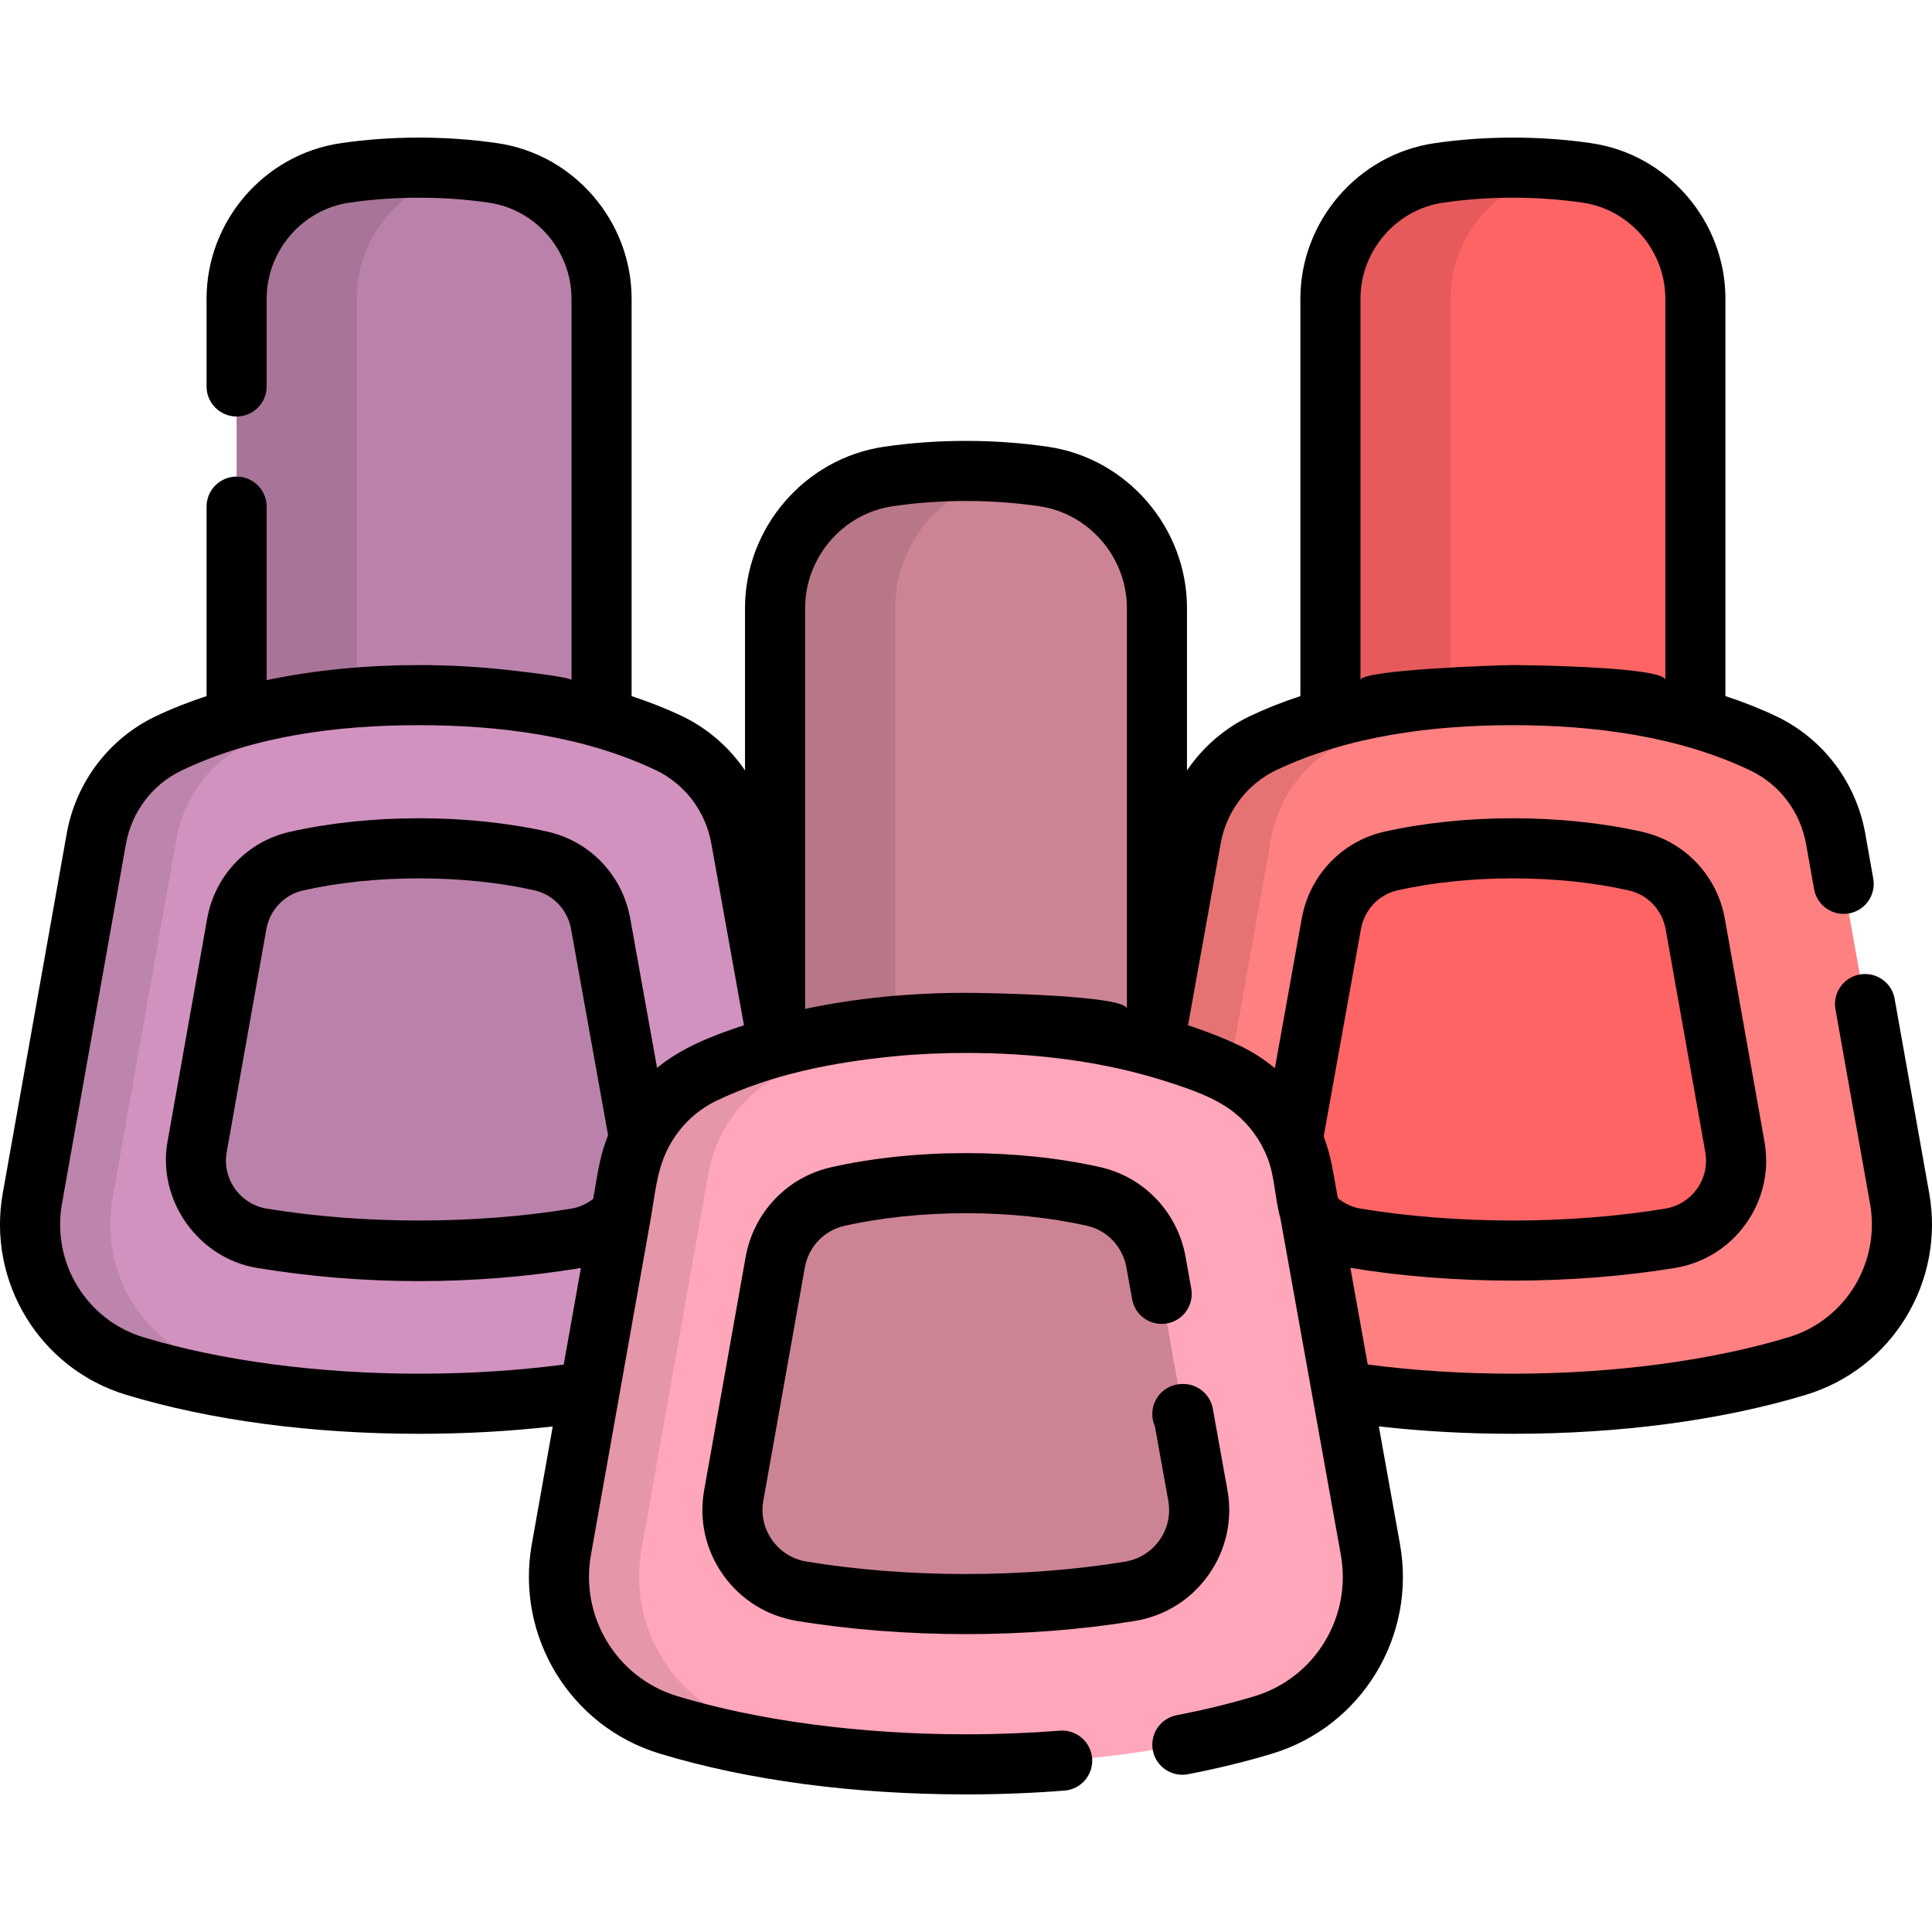 <?xml version="1.0" encoding="iso-8859-1"?>
<!-- Uploaded to: SVG Repo, www.svgrepo.com, Generator: SVG Repo Mixer Tools -->
<svg height="800px" width="800px" version="1.1" id="Layer_1" xmlns="http://www.w3.org/2000/svg" xmlns:xlink="http://www.w3.org/1999/xlink" 
	 viewBox="0 0 512.001 512.001" xml:space="preserve">
<path style="fill:#FF6465;" d="M381.239,45.841c6.255-0.922,12.864-1.416,19.7-1.416c6.834,0,13.442,0.494,19.696,1.415
	c16.49,2.431,28.661,16.663,28.661,33.332v129.335H352.58V79.172C352.58,62.504,364.749,48.271,381.239,45.841z"/>
<path style="opacity:0.1;enable-background:new    ;" d="M413.094,45.84c1.24-0.183,2.505-0.336,3.773-0.484
	c-5.123-0.601-10.447-0.932-15.927-0.932c-6.835,0-13.445,0.494-19.7,1.415c-16.49,2.432-28.66,16.663-28.66,33.332v129.334h31.855
	V79.172C384.434,62.504,396.604,48.271,413.094,45.84z"/>
<path style="fill:#FF8080;" d="M298.517,317.562l17.144-95.469c1.973-10.984,9.068-20.405,19.15-25.192
	c16.419-7.795,39.968-12.68,66.128-12.68c26.365,0,50.077,4.961,66.512,12.863c10.025,4.82,17.066,14.226,19.014,25.178
	l16.958,95.349c3.472,19.522-8.132,38.641-27.107,44.394c-20.656,6.263-46.861,10.008-75.376,10.008
	c-28.492,0-54.678-3.739-75.325-9.992C306.613,356.266,295.008,337.103,298.517,317.562z"/>
<path style="opacity:0.1;enable-background:new    ;" d="M346.85,362.02c-19-5.754-30.606-24.918-27.097-44.458l17.144-95.47
	c1.973-10.984,9.068-20.405,19.15-25.192c14.164-6.724,33.639-11.274,55.514-12.4c-3.486-0.179-7.026-0.28-10.622-0.28
	c-26.16,0-49.709,4.884-66.128,12.679c-10.082,4.787-17.177,14.207-19.15,25.192l-17.144,95.47
	c-3.509,19.54,8.096,38.704,27.097,44.458c20.647,6.253,46.834,9.992,75.325,9.992c3.578,0,7.119-0.059,10.618-0.175
	C387.195,371.033,364.904,367.488,346.85,362.02z"/>
<path style="fill:#FF6465;" d="M342.212,303.897l10.61-59.082c1.474-8.205,7.673-14.805,15.805-16.635
	c9.621-2.166,20.831-3.367,32.312-3.367c11.592,0,22.885,1.219,32.549,3.416c8.127,1.848,14.312,8.455,15.772,16.66l10.498,59.028
	c2.04,11.468-5.706,22.353-17.198,24.251c-12.884,2.127-27.088,3.254-41.621,3.254c-14.497,0-28.67-1.122-41.531-3.24
	C347.9,326.288,340.15,315.376,342.212,303.897z"/>
<path style="fill:#BA82AA;" d="M130.76,45.841c-6.255-0.922-12.864-1.416-19.7-1.416c-6.834,0-13.442,0.494-19.696,1.415
	c-16.49,2.431-28.661,16.663-28.661,33.332v129.335h96.716V79.172C159.42,62.504,147.25,48.271,130.76,45.841z"/>
<path style="opacity:0.1;enable-background:new    ;" d="M123.219,45.84c1.239-0.183,2.503-0.334,3.768-0.483
	c-5.123-0.601-10.447-0.932-15.927-0.932c-6.834,0-13.442,0.494-19.696,1.415c-16.49,2.431-28.661,16.663-28.661,33.332v129.335
	h31.855V79.171C94.56,62.503,106.729,48.27,123.219,45.84z"/>
<path style="fill:#D192BF;" d="M213.482,317.562l-17.144-95.469c-1.973-10.984-9.068-20.405-19.15-25.192
	c-16.419-7.795-39.968-12.68-66.128-12.68c-26.365,0-50.077,4.961-66.512,12.863c-10.025,4.82-17.066,14.226-19.013,25.178
	L8.577,317.611c-3.472,19.522,8.132,38.641,27.107,44.394c20.656,6.263,46.861,10.008,75.376,10.008
	c28.492,0,54.678-3.739,75.325-9.992C205.387,356.266,216.992,337.103,213.482,317.562z"/>
<path style="opacity:0.1;enable-background:new    ;" d="M56.921,362.004c-18.975-5.752-30.579-24.872-27.107-44.394l16.958-95.348
	c1.947-10.952,8.989-20.358,19.013-25.178c14.193-6.824,33.82-11.447,55.89-12.584c-3.483-0.179-7.021-0.28-10.614-0.28
	c-26.365,0-50.077,4.961-66.512,12.863c-10.025,4.821-17.066,14.226-19.013,25.178L8.577,317.611
	c-3.472,19.522,8.132,38.642,27.107,44.394c20.656,6.263,46.861,10.008,75.376,10.008c3.578,0,7.119-0.059,10.618-0.175
	C97.293,371.032,74.984,367.481,56.921,362.004z"/>
<path style="fill:#BA82AA;" d="M169.789,303.897l-10.61-59.082c-1.474-8.205-7.673-14.805-15.805-16.635
	c-9.621-2.166-20.831-3.367-32.312-3.367c-11.592,0-22.885,1.219-32.549,3.416c-8.127,1.848-14.312,8.455-15.772,16.66
	l-10.499,59.029c-2.04,11.468,5.706,22.353,17.198,24.251c12.884,2.127,27.088,3.254,41.621,3.254c14.497,0,28.67-1.122,41.531-3.24
	C164.099,326.288,171.85,315.376,169.789,303.897z"/>
<path style="fill:#CC8495;" d="M276.613,126.284c-6.545-0.965-13.461-1.481-20.613-1.481c-7.15,0-14.065,0.517-20.609,1.481
	c-17.255,2.543-29.989,17.435-29.989,34.876v135.33h101.199v-135.33C306.601,143.719,293.867,128.827,276.613,126.284z"/>
<path style="opacity:0.1;enable-background:new    ;" d="M267.245,126.283c1.54-0.226,3.103-0.424,4.682-0.6
	c-5.132-0.573-10.459-0.88-15.927-0.88c-7.15,0-14.065,0.516-20.609,1.481c-17.255,2.543-29.989,17.435-29.989,34.876v135.33h31.855
	V161.16C237.257,143.719,249.991,128.826,267.245,126.283z"/>
<path style="fill:#FFA6BB;" d="M363.17,410.602l-17.939-99.895c-2.064-11.493-9.488-21.351-20.038-26.36
	c-17.18-8.157-41.821-13.267-69.193-13.267c-27.587,0-52.399,5.191-69.595,13.46c-10.49,5.044-17.857,14.886-19.895,26.345
	l-17.744,99.768c-3.632,20.426,8.509,40.432,28.364,46.451c21.613,6.552,49.034,10.472,78.871,10.472
	c29.813,0,57.213-3.912,78.818-10.455C354.698,451.099,366.841,431.048,363.17,410.602z"/>
<path style="opacity:0.1;enable-background:new    ;" d="M198.365,457.104c-19.854-6.019-31.997-26.025-28.364-46.451l17.744-99.768
	c2.038-11.459,9.406-21.302,19.895-26.346c14.957-7.192,35.677-12.051,58.971-13.195c-3.485-0.171-7.023-0.264-10.612-0.264
	c-27.587,0-52.399,5.191-69.595,13.46c-10.49,5.044-17.857,14.887-19.895,26.346l-17.744,99.768
	c-3.632,20.426,8.509,40.432,28.364,46.451c21.613,6.552,49.034,10.472,78.871,10.472c3.577,0,7.117-0.059,10.62-0.17
	C240.911,466.596,217.388,462.872,198.365,457.104z"/>
<path style="fill:#CC8495;" d="M317.449,396.302l-11.101-61.82c-1.542-8.585-8.028-15.491-16.538-17.406
	c-10.067-2.266-21.796-3.523-33.81-3.523c-12.129,0-23.946,1.275-34.058,3.574c-8.503,1.934-14.976,8.847-16.503,17.433
	l-10.986,61.764c-2.134,12,5.971,23.39,17.996,25.375c13.481,2.226,28.343,3.405,43.55,3.405c15.169,0,29.999-1.174,43.456-3.389
	C311.497,419.732,319.607,408.314,317.449,396.302z"/>
<path d="M213.28,335.951c0.979-5.502,5.072-9.844,10.428-11.062c9.716-2.209,20.883-3.377,32.293-3.377
	c11.301,0,22.387,1.151,32.062,3.329c5.359,1.206,9.461,5.542,10.448,11.044l1.51,8.409c0.777,4.329,4.92,7.209,9.246,6.43
	c4.329-0.777,7.208-4.916,6.43-9.246l-1.51-8.408c-2.121-11.822-11.004-21.151-22.627-23.769c-10.804-2.432-23.1-3.717-35.559-3.717
	c-12.58,0-24.968,1.305-35.824,3.773c-11.614,2.64-20.476,11.984-22.58,23.804l-10.986,61.764
	c-1.405,7.898,0.373,15.855,5.005,22.404c4.647,6.569,11.584,10.91,19.534,12.223c13.917,2.298,29.426,3.511,44.848,3.511
	c15.385,0,30.859-1.209,44.749-3.495c7.96-1.31,14.905-5.655,19.552-12.235c4.636-6.563,6.406-14.533,4.986-22.442l-3.874-21.571
	c-0.691-3.853-4.109-6.63-7.995-6.555c-0.144,0.002-0.289,0.01-0.436,0.019c-4.233,0.186-7.608,3.677-7.608,7.956
	c0,1.165,0.25,2.271,0.7,3.268l3.538,19.698c0.66,3.678-0.162,7.385-2.319,10.437c-2.168,3.07-5.411,5.097-9.131,5.709
	c-13.051,2.148-27.63,3.284-42.163,3.284c-14.568,0-29.179-1.14-42.254-3.299c-3.716-0.614-6.957-2.64-9.125-5.705
	c-2.153-3.045-2.981-6.746-2.326-10.419L213.28,335.951z"/>
<path d="M33.374,369.622c22.333,6.771,49.197,10.351,77.688,10.351c12.106,0,23.974-0.656,35.419-1.949l-5.554,31.232
	c-4.348,24.444,10.222,48.29,33.893,55.467c23.333,7.074,51.406,10.814,81.182,10.814c8.702,0,17.482-0.339,26.099-1.008
	c4.385-0.34,7.664-4.171,7.323-8.556c-0.341-4.385-4.181-7.667-8.556-7.323c-8.209,0.637-16.576,0.96-24.868,0.96
	c-27.828,0-55.017-3.597-76.56-10.13c-15.953-4.837-25.769-20.931-22.833-37.435c0,0,15.821-88.959,15.822-88.963
	c1.074-6.036,1.55-12.281,4.185-17.906c2.732-5.836,7.376-10.642,13.242-13.462c14.671-7.055,31.072-10.209,47.169-11.793
	c6.298-0.619,12.649-0.88,18.976-0.88c18.083,0,36.408,2.132,53.65,7.736c6.137,1.995,12.72,4.203,17.781,8.343
	c3.764,3.079,6.705,7.17,8.466,11.701c2.004,5.155,1.918,10.753,3.419,16.008c0,0,8.486,47.259,8.488,47.268l7.526,41.91
	c2.969,16.533-6.842,32.651-22.823,37.49c-6.389,1.935-13.347,3.634-20.683,5.052c-4.318,0.835-7.142,5.013-6.307,9.33
	c0.835,4.318,5.012,7.144,9.331,6.307c7.871-1.523,15.366-3.354,22.276-5.447c23.714-7.181,38.281-31.062,33.883-55.548
	l-5.599-31.18c11.479,1.302,23.383,1.962,35.531,1.962c28.491,0,55.355-3.579,77.687-10.351
	c22.793-6.91,36.824-29.871,32.637-53.409l-9.163-51.52c-0.77-4.331-4.904-7.217-9.236-6.446c-4.33,0.771-7.216,4.905-6.446,9.235
	l9.163,51.52c2.775,15.598-6.501,30.808-21.576,35.378c-20.556,6.233-46.504,9.665-73.066,9.665c-13.236,0-26.15-0.819-38.476-2.437
	l-4.601-25.624c0.085,0.015,0.168,0.039,0.253,0.053c13.295,2.188,28.104,3.345,42.825,3.345c14.757,0,29.598-1.162,42.918-3.361
	c7.693-1.27,14.405-5.469,18.9-11.827c4.482-6.336,6.201-14.034,4.843-21.677l-10.499-59.026
	c-2.033-11.436-10.609-20.476-21.847-23.032c-10.399-2.365-22.265-3.614-34.315-3.614c-11.932,0-23.71,1.232-34.062,3.561
	c-11.247,2.531-19.841,11.559-21.896,22.997l-7.126,39.686c-2.799-2.339-5.893-4.348-9.246-5.941
	c-4.461-2.118-9.079-3.898-13.768-5.442l8.657-48.211c1.527-8.498,7.032-15.752,14.727-19.406
	c19.252-9.139,41.614-11.91,62.713-11.91c21.009,0,43.735,2.785,63.061,12.077c7.651,3.679,13.118,10.929,14.623,19.396l2.13,11.973
	c0.771,4.331,4.911,7.217,9.236,6.446c4.33-0.771,7.216-4.906,6.446-9.236l-2.13-11.973c-2.4-13.494-11.148-25.068-23.404-30.962
	c-4.215-2.027-8.791-3.833-13.644-5.43V79.168c0-20.514-15.246-38.23-35.463-41.21c-13.519-1.992-28.204-1.991-41.718,0.001
	c-20.217,2.981-35.462,20.697-35.462,41.21V184.48c-4.691,1.543-9.125,3.28-13.221,5.224c-6.868,3.261-12.64,8.303-16.831,14.468
	v-43.015c0-21.282-15.817-39.663-36.792-42.755c-14.106-2.079-29.441-2.079-43.543,0c-20.974,3.092-36.791,21.472-36.791,42.755
	v43.02c-4.191-6.168-9.964-11.211-16.834-14.473c-4.095-1.944-8.53-3.681-13.221-5.224V79.169c0-20.513-15.246-38.23-35.462-41.21
	c-13.513-1.991-28.197-1.992-41.718,0c-20.217,2.981-35.463,20.697-35.463,41.21v23.243c0,4.398,3.566,7.964,7.964,7.964
	s7.964-3.566,7.964-7.964V79.169c0-12.674,9.397-23.617,21.858-25.453c11.987-1.766,25.093-1.765,37.073,0
	c12.46,1.837,21.858,12.78,21.858,25.454c0,0,0,101.075,0,101.078c0-0.868-16.144-2.613-17.687-2.781
	c-7.538-0.82-15.127-1.212-22.709-1.212c-13.542,0-27.129,1.215-40.393,3.988v-45.978c0-4.398-3.566-7.964-7.964-7.964
	s-7.964,3.566-7.964,7.964v50.209c-4.853,1.596-9.428,3.403-13.643,5.429c-12.254,5.892-21.004,17.467-23.404,30.96l-16.96,95.349
	C-3.45,339.751,10.582,362.713,33.374,369.622z M360.659,246.219c0.92-5.119,4.734-9.152,9.717-10.273
	c9.221-2.076,19.79-3.173,30.564-3.173c10.879,0,21.524,1.113,30.783,3.218c4.981,1.132,8.787,5.171,9.697,10.289l10.499,59.027
	c0.607,3.416-0.16,6.857-2.165,9.69c-2.017,2.853-5.033,4.738-8.491,5.309c-12.476,2.06-26.42,3.148-40.324,3.148
	c-13.869,0-27.784-1.084-40.238-3.133c-2.302-0.379-4.398-1.336-6.154-2.797c0,0-1.478-8.228-1.482-8.252
	c-0.539-2.697-1.24-5.387-2.223-7.959c-0.018-0.046-0.032-0.093-0.05-0.139L360.659,246.219z M360.543,79.168
	c0-12.674,9.397-23.616,21.858-25.453c11.98-1.766,25.087-1.767,37.072,0c12.46,1.836,21.858,12.779,21.858,25.453
	c0,0,0,101.069,0,101.073c-0.017-3.489-35.887-3.987-40.392-3.987c-3.525,0-40.396,1.237-40.396,3.991L360.543,79.168
	L360.543,79.168z M213.366,161.156c0-13.444,9.968-25.05,23.186-26.998c6.284-0.927,12.828-1.395,19.448-1.395
	s13.164,0.469,19.45,1.396c13.219,1.948,23.187,13.555,23.187,26.998c0,0,0,106.214,0,106.216c-0.006-3.652-37.822-4.26-42.637-4.26
	c-14.294,0-28.641,1.292-42.634,4.258V161.156z M161.03,301.143c-0.809,2.079-1.468,4.216-1.963,6.392
	c-0.762,3.356-1.258,6.787-1.86,10.175c-1.712,1.357-3.722,2.25-5.909,2.61c-12.454,2.05-26.368,3.133-40.237,3.133
	c-13.905,0-27.848-1.088-40.325-3.148c-3.458-0.571-6.474-2.456-8.491-5.308c-2.004-2.833-2.771-6.274-2.164-9.691l10.498-59.026
	c0.91-5.119,4.717-9.158,9.698-10.29c9.26-2.106,19.905-3.218,30.784-3.218c10.774,0,21.344,1.097,30.564,3.173
	c4.982,1.122,8.796,5.154,9.716,10.273l9.806,54.608C161.105,300.931,161.071,301.038,161.03,301.143z M16.418,319.002
	l16.959-95.349c1.505-8.466,6.972-15.717,14.623-19.395c19.432-9.343,41.704-12.077,63.061-12.077
	c21.097,0,43.467,2.77,62.712,11.91c7.696,3.654,13.201,10.907,14.726,19.405l8.657,48.208c-8.073,2.658-16.402,5.838-23.029,11.299
	l-7.111-39.6c-2.055-11.438-10.648-20.465-21.895-22.997c-10.352-2.33-22.129-3.561-34.062-3.561c-12.05,0-23.914,1.25-34.315,3.614
	c-11.237,2.555-19.812,11.595-21.848,23.031c0,0-10.492,58.99-10.498,59.027c-2.775,15.598,8.157,30.931,23.742,33.503
	c28.16,4.649,57.575,4.655,85.742,0.016c0.022-0.003,0.044-0.01,0.066-0.014l-4.553,25.603c-12.284,1.607-25.151,2.42-38.335,2.42
	c-26.561,0-52.51-3.432-73.067-9.665C22.92,349.811,13.643,334.601,16.418,319.002z"/>
</svg>